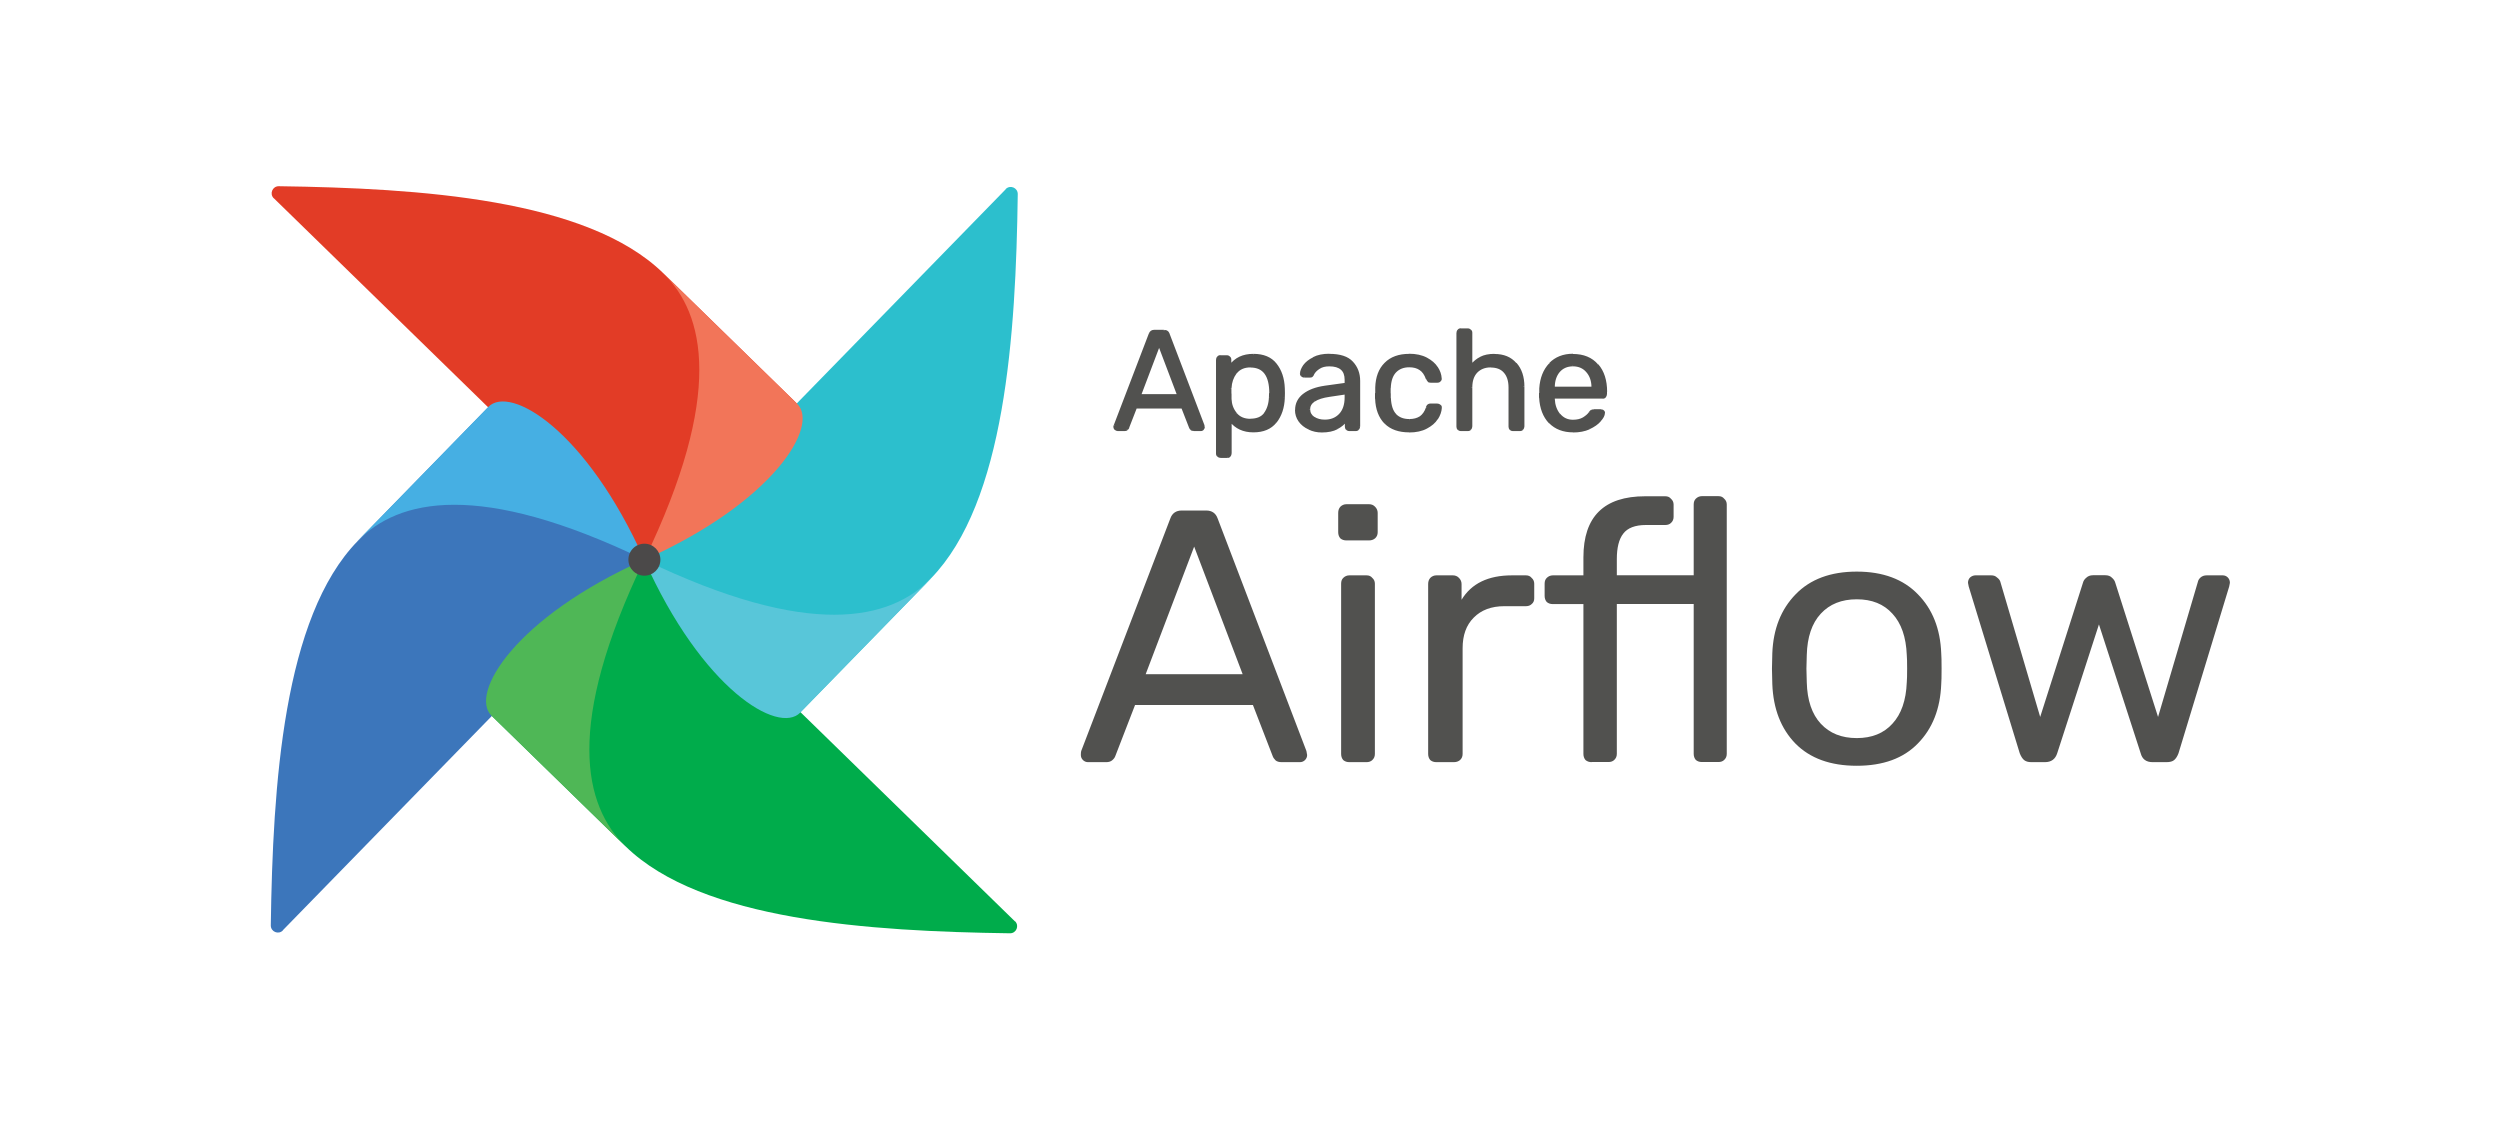 <?xml version="1.0" encoding="UTF-8"?>
<svg xmlns="http://www.w3.org/2000/svg" xmlns:xlink="http://www.w3.org/1999/xlink" id="Layer_1" data-name="Layer 1" viewBox="0 0 214 96">
  <defs>
    <style>
      .cls-1 {
        fill: #4b4949;
      }

      .cls-1, .cls-2, .cls-3, .cls-4, .cls-5, .cls-6, .cls-7, .cls-8, .cls-9, .cls-10, .cls-11 {
        stroke-width: 0px;
      }

      .cls-2 {
        fill: #58c6d9;
      }

      .cls-2, .cls-7, .cls-9, .cls-10 {
        fill-rule: evenodd;
      }

      .cls-3 {
        fill: none;
      }

      .cls-4 {
        fill: #2cbfcd;
      }

      .cls-5 {
        fill: #3c76bb;
      }

      .cls-6 {
        fill: #00ac4b;
      }

      .cls-7 {
        fill: #46afe3;
      }

      .cls-8 {
        fill: #e23c26;
      }

      .cls-12 {
        clip-path: url(#clippath);
      }

      .cls-9 {
        fill: #4fb756;
      }

      .cls-10 {
        fill: #f27559;
      }

      .cls-11 {
        fill: #51514f;
      }
    </style>
    <clipPath id="clippath">
      <rect class="cls-3" x="22.65" y="15.42" width="168.7" height="65.17"></rect>
    </clipPath>
  </defs>
  <g class="cls-12">
    <g>
      <path class="cls-5" d="M24.21,79.63l30.61-31.38c.19-.2.23-.5.07-.72-1.86-2.6-5.3-3.05-6.57-4.8-3.77-5.17-4.73-8.1-6.35-7.92-.11.01-.21.07-.29.16l-11.06,11.34c-6.36,6.52-7.27,20.88-7.44,32.91,0,.54.65.81,1.03.43Z"></path>
      <path class="cls-6" d="M86.87,78.86l-31.38-30.61c-.2-.19-.5-.23-.72-.07-2.6,1.86-3.05,5.3-4.8,6.57-5.17,3.77-8.1,4.73-7.92,6.35.01.11.07.21.16.29l11.34,11.06c6.52,6.36,20.88,7.27,32.91,7.44.54,0,.81-.65.43-1.03Z"></path>
      <path class="cls-9" d="M53.54,72.44c-3.56-3.48-5.22-10.35,1.61-24.53-11.1,4.96-14.99,11.48-13.08,13.35l11.46,11.18Z"></path>
      <path class="cls-4" d="M86.09,16.2l-30.61,31.38c-.19.2-.23.5-.07.72,1.86,2.6,5.3,3.05,6.57,4.8,3.77,5.17,4.73,8.1,6.35,7.92.11-.01.21-.07.29-.16l11.06-11.34c6.36-6.52,7.28-20.88,7.44-32.91,0-.54-.65-.81-1.03-.43Z"></path>
      <path class="cls-2" d="M79.68,49.53c-3.48,3.56-10.35,5.22-24.53-1.61,4.96,11.1,11.48,14.99,13.35,13.08l11.18-11.46Z"></path>
      <path class="cls-8" d="M23.44,16.97l31.38,30.61c.2.19.5.23.72.07,2.6-1.86,3.05-5.3,4.8-6.57,5.17-3.77,8.1-4.73,7.92-6.35-.01-.11-.07-.21-.15-.29l-11.34-11.06c-6.52-6.36-20.88-7.27-32.91-7.44-.54,0-.81.65-.43,1.03Z"></path>
      <path class="cls-10" d="M56.77,23.39c3.56,3.48,5.22,10.35-1.61,24.53,11.1-4.96,14.99-11.48,13.08-13.35l-11.46-11.18Z"></path>
      <path class="cls-7" d="M30.62,46.3c3.48-3.56,10.35-5.22,24.53,1.61-4.96-11.1-11.48-14.99-13.35-13.08l-11.18,11.46Z"></path>
      <circle class="cls-1" cx="55.16" cy="47.91" r="1.37"></circle>
      <path class="cls-11" d="M95.65,36.8c-.06,0-.12-.02-.17-.07-.05-.05-.07-.1-.07-.17s0-.11.01-.13l3-7.84c.06-.18.19-.27.39-.27h.82c.19,0,.32.09.39.27l2.99,7.84.02.13c0,.06-.02.12-.07.17-.05.05-.11.07-.17.07h-.62c-.09,0-.16-.02-.21-.06-.05-.05-.08-.1-.1-.15l-.67-1.72h-3.97l-.67,1.72s-.05.1-.11.15c-.05.04-.11.06-.19.06h-.62ZM100.86,33.83l-1.64-4.3-1.63,4.3h3.27ZM104.47,39.1c-.08,0-.15-.03-.21-.08-.05-.05-.07-.11-.07-.19v-8.04c0-.08.02-.15.07-.19.06-.06.13-.08.21-.08h.56c.08,0,.15.03.19.08.06.05.08.11.08.19v.53c.45-.62,1.11-.93,1.99-.93s1.48.27,1.9.8c.43.53.66,1.22.69,2.06,0,.09.01.23.01.41s0,.32-.01.41c-.03.83-.26,1.52-.69,2.06-.43.53-1.06.8-1.9.8s-1.49-.3-1.96-.91v2.81c0,.08-.02.15-.07.19-.05.06-.11.08-.19.08h-.59ZM107.04,35.94c.57,0,.99-.18,1.25-.53.27-.36.41-.82.44-1.4,0-.08.01-.2.01-.35,0-1.53-.57-2.29-1.7-2.29-.56,0-.98.19-1.26.56-.27.36-.42.8-.45,1.31v.46s0,.47,0,.47c.02.48.17.89.46,1.25.29.36.71.53,1.25.53ZM113.15,36.92c-.4,0-.76-.08-1.1-.24-.34-.16-.61-.38-.81-.65-.19-.28-.29-.59-.29-.93,0-.53.22-.97.65-1.31.44-.35,1.04-.57,1.79-.68l1.8-.25v-.35c0-.82-.47-1.24-1.42-1.24-.36,0-.65.08-.87.23-.23.15-.4.32-.51.52-.02.07-.06.13-.1.16-.03.03-.08.05-.15.05h-.52c-.07,0-.14-.02-.19-.07-.05-.06-.07-.12-.07-.19,0-.19.1-.41.27-.65.18-.25.45-.46.81-.64.36-.19.81-.28,1.34-.28.9,0,1.55.21,1.95.64.4.42.59.94.59,1.57v3.92c0,.08-.03.15-.08.21-.05.05-.11.07-.19.07h-.56c-.08,0-.15-.02-.21-.07-.05-.06-.07-.13-.07-.21v-.52c-.18.26-.44.48-.78.65-.34.18-.77.27-1.3.27ZM113.4,36.01c.53,0,.95-.17,1.28-.51.34-.35.51-.84.51-1.49v-.34l-1.41.21c-.57.08-1.01.22-1.3.41-.29.19-.44.42-.44.71,0,.32.13.57.4.75.27.17.58.25.94.25ZM120.62,36.92c-.86,0-1.54-.24-2.03-.73-.48-.49-.74-1.18-.78-2.06v-.48s0-.48,0-.48c.03-.88.29-1.56.78-2.05.49-.49,1.17-.74,2.03-.74.58,0,1.07.1,1.48.31.4.21.7.47.9.78.2.31.31.61.33.92,0,.08-.02.15-.07.19-.06.05-.13.07-.21.07h-.58c-.08,0-.14-.02-.18-.05-.04-.03-.08-.1-.12-.19-.14-.39-.33-.66-.58-.82-.25-.17-.57-.25-.94-.25-.5,0-.9.16-1.2.47-.29.31-.45.78-.47,1.42v.44s0,.41,0,.41c.02.65.18,1.12.47,1.43.29.31.69.46,1.2.46.38,0,.69-.08.94-.24.25-.17.44-.45.58-.84.04-.1.08-.16.12-.19.04-.04.1-.06.18-.06h.58c.08,0,.15.03.21.08.06.05.08.11.07.19-.02.3-.13.61-.33.92-.19.31-.49.57-.9.78-.4.21-.89.31-1.48.31ZM125.05,36.8c-.08,0-.15-.02-.21-.07-.05-.06-.07-.13-.07-.21v-8.04c0-.08.02-.15.07-.19.06-.06.13-.08.21-.08h.61c.08,0,.15.03.19.08.06.05.08.11.08.19v2.82c.23-.3.51-.52.82-.68.32-.16.71-.24,1.17-.24.77,0,1.38.25,1.8.75.44.49.65,1.15.65,1.97v3.42c0,.08-.03.15-.08.21-.05.05-.11.07-.19.07h-.61c-.08,0-.15-.02-.21-.07-.05-.06-.07-.13-.07-.21v-3.35c0-.57-.14-1.02-.42-1.33-.27-.31-.67-.47-1.2-.47s-.92.16-1.22.48c-.3.31-.45.75-.45,1.32v3.35c0,.08-.03.15-.08.21-.05.05-.11.07-.19.07h-.61ZM134.66,36.92c-.83,0-1.5-.25-2-.76-.49-.52-.76-1.22-.81-2.11v-.41s0-.4,0-.4c.06-.87.33-1.57.82-2.08.5-.52,1.16-.78,1.97-.78.9,0,1.59.29,2.08.86.49.57.74,1.33.74,2.3v.21c0,.08-.03.15-.08.21-.05.05-.11.07-.19.07h-4.19v.11c.02.52.18.97.47,1.34.3.36.69.54,1.17.54.37,0,.67-.07.91-.22.24-.15.42-.31.53-.47.07-.1.13-.15.16-.17.04-.02.11-.04.21-.04h.59c.07,0,.13.02.18.06.05.04.07.1.07.17,0,.18-.11.39-.34.64-.22.25-.53.47-.93.65-.4.18-.85.27-1.37.27ZM136.32,33.19v-.04c0-.56-.15-1.01-.46-1.36-.3-.36-.7-.53-1.21-.53s-.91.18-1.21.53c-.29.35-.44.8-.44,1.36v.04h3.32Z"></path>
      <path class="cls-11" d="M95.48,36.73l-.07.07h0l.07-.07ZM95.42,36.43l-.09-.03h0s.09.03.09.03ZM98.43,28.59l.09.03h0s-.09-.03-.09-.03ZM100.03,28.59l-.09.03h0s.09-.03.09-.03ZM103.02,36.43l.09-.02s0-.01,0-.02l-.09.03ZM103.04,36.56h.09s0-.01,0-.02l-.09.02ZM102.97,36.73l.07.07-.07-.07ZM101.97,36.74l-.07.07s0,0,0,0l.06-.07ZM101.88,36.6l.09-.03h0s-.09.03-.09.03ZM101.21,34.88l.09-.03s-.05-.06-.09-.06v.09ZM97.24,34.88v-.09s-.07.02-.09.06l.09.03ZM96.57,36.6l-.09-.03h0s.09.03.09.03ZM96.46,36.74l.06.07h0s-.06-.07-.06-.07ZM100.86,33.83v.09s.06-.02.08-.04c.02-.03.02-.06.01-.09l-.09.03ZM99.23,29.53l.09-.03s-.05-.06-.09-.06-.07.02-.09.06l.09.03ZM97.59,33.83l-.09-.03s0,.06.01.09c.02.03.05.04.08.04v-.09ZM95.65,36.71s-.07-.01-.1-.05l-.13.13c.06.06.14.1.24.1v-.19ZM95.55,36.66s-.05-.07-.05-.1h-.19c0,.09.04.17.1.24l.13-.13ZM95.5,36.56c0-.07,0-.1,0-.1l-.18-.06s-.02.1-.02.16h.19ZM95.51,36.46l3-7.84-.17-.07-3,7.84.17.07ZM98.51,28.62c.03-.07.06-.12.11-.15.05-.03.11-.05.19-.05v-.19c-.11,0-.21.03-.29.08-.08.06-.14.14-.18.24l.18.06ZM98.81,28.42h.82v-.19h-.82v.19ZM99.64,28.42c.08,0,.14.02.19.05.05.03.08.08.11.15l.18-.06c-.04-.1-.1-.19-.18-.24-.08-.06-.18-.08-.29-.08v.19ZM99.94,28.62l2.99,7.84.17-.07-2.99-7.84-.17.07ZM102.92,36.44l.02.13.18-.03-.02-.13-.18.03ZM102.95,36.56s-.01.07-.05.1l.13.13c.06-.06.1-.14.1-.24h-.19ZM102.9,36.66s-.07.05-.1.05v.19c.09,0,.17-.04.24-.1l-.13-.13ZM102.8,36.71h-.62v.19h.62v-.19ZM102.18,36.71c-.08,0-.12-.02-.15-.04l-.12.14c.07.06.16.08.27.08v-.19ZM102.04,36.67s-.06-.08-.07-.11l-.18.06c.02.07.06.13.12.18l.13-.13ZM101.96,36.56l-.67-1.72-.17.07.67,1.72.17-.07ZM101.21,34.78h-3.97v.19h3.97v-.19ZM97.15,34.84l-.67,1.72.17.07.67-1.72-.17-.07ZM96.49,36.57s-.03.06-.08.1l.12.14c.06-.05.11-.12.14-.19l-.18-.06ZM96.4,36.67s-.07.04-.13.04v.19c.1,0,.18-.02.25-.08l-.12-.14ZM96.27,36.71h-.62v.19h.62v-.19ZM100.95,33.8l-1.64-4.3-.17.07,1.63,4.3.17-.07ZM99.14,29.5l-1.64,4.3.17.07,1.63-4.3-.17-.07ZM97.59,33.93h3.27v-.19h-3.27v.19ZM104.26,39.02l-.07.07.07-.07ZM104.26,30.59l.07.07-.07-.07ZM105.22,30.59l-.07.06s0,0,.01.01l.06-.07ZM105.3,31.31h-.09s.03.08.06.09c.04.01.08,0,.1-.03l-.08-.05ZM109.19,31.18l-.07.06h0s.07-.06.07-.06ZM109.88,33.24h-.09s0,0,0,0h.09ZM109.88,34.06h-.09s0,0,0,0h.09ZM109.19,36.12l.07.06h0s-.07-.06-.07-.06ZM105.33,36.01l.07-.06s-.07-.04-.1-.03c-.04.01-.06.05-.06.09h.09ZM105.26,39.02l-.07-.07s0,0,0,0l.07.06ZM108.28,35.41l-.07-.06h0s.08.06.08.06ZM108.72,34h-.09s0,0,0,0h.09ZM105.78,31.92l-.07-.06h0s.07.06.07.06ZM105.33,33.23h-.09s0,0,0,0h.09ZM105.32,33.69h-.09s0,0,0,0h.09ZM105.33,34.16h-.09s.09,0,.09,0ZM105.79,35.41l.07-.06-.07.06ZM104.47,39.01c-.06,0-.1-.02-.14-.06l-.13.13c.07.07.17.11.27.11v-.19ZM104.33,38.95s-.05-.07-.05-.13h-.19c0,.1.03.19.1.26l.13-.13ZM104.28,38.82v-8.04h-.19v8.04h.19ZM104.28,30.78c0-.06.02-.1.05-.13l-.13-.13c-.07.07-.1.16-.1.26h.19ZM104.33,30.65s.08-.06.14-.06v-.19c-.11,0-.2.04-.27.11l.13.13ZM104.47,30.6h.56v-.19h-.56v.19ZM105.03,30.6c.06,0,.09.02.12.05l.14-.12c-.07-.08-.16-.12-.26-.12v.19ZM105.16,30.66s.05.07.05.12h.19c0-.11-.04-.2-.12-.26l-.12.14ZM105.21,30.78v.53h.19v-.53h-.19ZM105.38,31.37c.43-.59,1.06-.89,1.91-.89v-.19c-.9,0-1.59.32-2.06.97l.15.11ZM107.29,30.48c.83,0,1.43.26,1.83.76l.15-.12c-.44-.56-1.11-.83-1.97-.83v.19ZM109.12,31.24c.41.51.64,1.18.67,2h.19c-.03-.86-.27-1.57-.71-2.12l-.15.12ZM109.79,33.25c0,.08.01.22.01.4h.19c0-.19,0-.33-.01-.42l-.19.02ZM109.8,33.65c0,.19,0,.32-.01.4l.19.02c0-.09.01-.23.01-.42h-.19ZM109.79,34.06c-.03.82-.26,1.48-.67,2l.15.12c.44-.56.68-1.27.71-2.11h-.19ZM109.12,36.06c-.41.51-1.01.76-1.83.76v.19c.86,0,1.52-.27,1.97-.83l-.15-.12ZM107.29,36.83c-.81,0-1.44-.29-1.89-.87l-.15.11c.49.63,1.17.94,2.04.94v-.19ZM105.24,36.01v2.81h.19v-2.81h-.19ZM105.24,38.82c0,.06-.02.1-.05.13l.13.13c.07-.07.1-.16.1-.26h-.19ZM105.19,38.96s-.07.05-.12.05v.19c.11,0,.2-.04.26-.12l-.14-.12ZM105.06,39.01h-.59v.19h.59v-.19ZM107.04,36.03c.59,0,1.04-.18,1.32-.57l-.15-.11c-.24.32-.62.49-1.17.49v.19ZM108.36,35.46c.28-.37.43-.86.45-1.46h-.19c-.02.56-.17,1.01-.42,1.35l.15.11ZM108.81,34.01c0-.09.01-.21.01-.36h-.19c0,.15,0,.27-.01.34l.19.02ZM108.83,33.65c0-.77-.14-1.37-.44-1.77-.3-.41-.76-.61-1.35-.61v.19c.54,0,.94.18,1.2.53.27.36.41.91.41,1.66h.19ZM107.04,31.27c-.58,0-1.03.19-1.33.59l.15.11c.26-.34.65-.52,1.19-.52v-.19ZM105.7,31.86c-.29.38-.44.83-.47,1.36h.19c.02-.48.17-.9.43-1.25l-.15-.11ZM105.24,33.23v.46s.17,0,.17,0v-.46s-.17,0-.17,0ZM105.22,33.69v.47s.2,0,.2,0v-.47s-.2,0-.2,0ZM105.24,34.16c.02.5.18.93.48,1.3l.14-.12c-.28-.34-.42-.73-.44-1.19h-.19ZM105.72,35.47c.31.38.76.57,1.32.57v-.19c-.52,0-.91-.17-1.18-.5l-.14.12ZM112.05,36.68l.04-.08-.04.08ZM111.24,36.03l-.08.05h0s.07-.05.07-.05ZM111.6,33.79l.06.07h0s-.06-.07-.06-.07ZM113.39,33.11v.09h.01v-.09ZM115.2,32.85v.09c.06,0,.09-.05.09-.09h-.09ZM112.91,31.5l.05.08h0s-.05-.08-.05-.08ZM112.4,32.02l-.08-.05s0,.01,0,.02l.09.03ZM112.3,32.17l-.06-.07s0,0,0,0l.07.07ZM111.44,32.15l-.07.06s0,0,.01.01l.06-.07ZM111.37,31.96h-.09s0,0,0,0h.09ZM111.63,31.3l-.08-.05h0s.08.05.08.05ZM112.45,30.66l.04.08h0s-.04-.08-.04-.08ZM115.74,31.02l-.07.06h0s.07-.06.07-.06ZM116.25,36.73l.07.07-.07-.07ZM115.29,36.73l-.07.06s0,0,.01.01l.06-.07ZM115.22,36h.09s-.03-.08-.07-.09c-.04-.01-.08,0-.1.04l.08.05ZM114.44,36.66l-.04-.08.04.08ZM114.69,35.51l-.07-.07h0s.07.07.07.07ZM115.2,33.68h.09s-.01-.05-.03-.07c-.02-.02-.05-.03-.07-.02v.09ZM113.79,33.88v.09s.01,0,.01,0v-.09ZM112.49,34.29l.05.08h0s-.05-.08-.05-.08ZM112.46,35.76l-.05.08h0s.05-.08.05-.08ZM113.15,36.83c-.38,0-.74-.08-1.06-.23l-.08.17c.35.17.73.25,1.14.25v-.19ZM112.09,36.6c-.33-.16-.58-.36-.78-.63l-.15.11c.21.29.49.52.85.68l.08-.17ZM111.31,35.97c-.18-.27-.27-.56-.27-.88h-.19c0,.36.1.69.31.99l.15-.11ZM111.04,35.09c0-.5.2-.91.62-1.23l-.11-.15c-.46.36-.69.82-.69,1.38h.19ZM111.66,33.86c.43-.33,1.01-.56,1.75-.66l-.03-.18c-.76.11-1.38.34-1.84.7l.11.15ZM113.4,33.2l1.8-.25-.03-.18-1.8.25.03.18ZM115.29,32.85v-.35h-.19v.35h.19ZM115.29,32.5c0-.43-.12-.77-.39-1-.26-.23-.64-.33-1.12-.33v.19c.46,0,.79.1,1,.29.21.18.32.46.32.86h.19ZM113.78,31.17c-.37,0-.68.08-.92.25l.1.15c.21-.14.48-.21.82-.21v-.19ZM112.86,31.42c-.24.15-.42.34-.54.55l.16.09c.1-.19.26-.35.48-.49l-.1-.16ZM112.31,31.99c-.02.06-.05.1-.07.11l.12.15c.06-.05.1-.12.13-.2l-.18-.06ZM112.24,32.11s-.03.02-.08.02v.19c.08,0,.16-.02.21-.08l-.13-.13ZM112.16,32.13h-.52v.19h.52v-.19ZM111.63,32.13s-.09-.02-.13-.05l-.12.14c.07.06.16.1.25.1v-.19ZM111.51,32.09s-.05-.08-.05-.13h-.19c0,.1.03.18.09.25l.14-.12ZM111.46,31.96c0-.17.09-.37.25-.6l-.15-.11c-.17.25-.27.48-.28.7h.19ZM111.71,31.36c.17-.23.42-.44.78-.61l-.08-.17c-.37.18-.66.41-.85.67l.15.11ZM112.49,30.74c.35-.18.78-.27,1.3-.27v-.19c-.54,0-1.01.09-1.39.29l.08.17ZM113.79,30.48c.89,0,1.51.21,1.88.61l.14-.13c-.42-.46-1.1-.67-2.02-.67v.19ZM115.67,31.09c.38.4.57.9.57,1.51h.19c0-.65-.21-1.2-.62-1.64l-.14.13ZM116.24,32.6v3.92h.19v-3.92h-.19ZM116.24,36.52c0,.06-.02.1-.06.14l.13.13c.07-.07.11-.17.11-.27h-.19ZM116.18,36.66s-.07.05-.13.05v.19c.1,0,.19-.03.26-.1l-.13-.13ZM116.06,36.71h-.56v.19h.56v-.19ZM115.5,36.71c-.06,0-.11-.02-.15-.05l-.12.14c.07.06.17.1.27.1v-.19ZM115.36,36.67s-.05-.08-.05-.15h-.19c0,.1.03.19.09.27l.14-.12ZM115.31,36.52v-.52h-.19v.52h.19ZM115.14,35.95c-.17.24-.41.45-.74.62l.09.16c.35-.18.62-.41.81-.68l-.15-.11ZM114.4,36.57c-.32.17-.74.26-1.25.26v.19c.53,0,.98-.09,1.34-.28l-.09-.16ZM113.4,36.11c.55,0,1-.18,1.35-.54l-.13-.13c-.31.32-.71.48-1.22.48v.19ZM114.75,35.57c.36-.37.54-.89.54-1.55h-.19c0,.63-.17,1.1-.48,1.42l.13.13ZM115.29,34.02v-.34h-.19v.34h.19ZM115.18,33.58l-1.4.21.03.18,1.41-.21-.03-.18ZM113.78,33.79c-.58.08-1.03.22-1.33.43l.1.15c.27-.18.69-.32,1.26-.4l-.03-.18ZM112.44,34.22c-.31.2-.48.46-.48.79h.19c0-.25.12-.46.39-.64l-.1-.16ZM111.97,35.01c0,.35.15.63.44.83l.1-.15c-.24-.16-.36-.38-.36-.67h-.19ZM112.41,35.84c.28.18.62.27.99.27v-.19c-.35,0-.65-.08-.89-.24l-.1.16ZM118.58,36.2l-.07.07h0s.07-.07.07-.07ZM117.81,34.14h-.09s.09,0,.09,0ZM117.8,33.65h-.09s0,0,0,0h.09ZM117.81,33.17h-.09s0,0,0,0h.09ZM118.58,31.12l.07.07-.07-.07ZM122.1,30.7l-.04.08.04-.08ZM122.99,31.47l-.08.05h0s.08-.05.08-.05ZM123.32,32.39h-.09s0,0,0,0h.09ZM123.25,32.59l.06.07-.06-.07ZM122.28,32.61l.06-.07-.06.07ZM122.16,32.42l-.09.03h0s.09-.03.09-.03ZM121.58,31.59l-.05.08h0s.05-.08.05-.08ZM119.43,31.81l-.07-.06h0s.07.06.07.06ZM118.96,33.23h-.09s0,0,0,0h.09ZM118.95,33.66h-.09s0,0,0,0h.09ZM118.96,34.08h-.09s.09,0,.09,0ZM119.43,35.51l-.07.06.07-.06ZM121.58,35.72l.05.08h0s-.05-.08-.05-.08ZM122.16,34.89l-.09-.04h0s.09.04.09.04ZM122.28,34.69l.06.07s0,0,0,0l-.07-.07ZM123.25,34.72l-.07.07s0,0,0,0l.06-.07ZM123.32,34.91h-.09s0,0,0,0h.09ZM122.99,35.83l-.08-.05h0s.08.05.08.05ZM122.1,36.61l-.04-.08h0s.04.08.04.08ZM120.62,36.83c-.85,0-1.5-.24-1.97-.7l-.13.13c.51.51,1.22.75,2.1.75v-.19ZM118.65,36.13c-.46-.47-.72-1.13-.75-2h-.19c.03.9.3,1.61.8,2.13l.13-.13ZM117.9,34.13v-.48s-.2,0-.2,0v.48s.2,0,.2,0ZM117.89,33.65v-.48s-.17,0-.17,0v.48s.17,0,.17,0ZM117.9,33.17c.03-.86.28-1.52.75-1.98l-.13-.13c-.51.51-.77,1.21-.8,2.11h.19ZM118.65,31.19c.47-.47,1.12-.71,1.97-.71v-.19c-.88,0-1.59.25-2.1.77l.13.13ZM120.62,30.48c.57,0,1.05.1,1.43.3l.09-.17c-.42-.22-.93-.33-1.52-.33v.19ZM122.05,30.78c.39.2.68.45.86.74l.16-.1c-.2-.32-.52-.59-.93-.81l-.09.17ZM122.91,31.52c.19.3.3.59.31.87h.19c-.02-.34-.13-.66-.34-.98l-.16.1ZM123.23,32.4c0,.05,0,.09-.04.11l.12.14c.08-.07.12-.17.1-.27l-.19.02ZM123.19,32.52s-.08.05-.15.05v.19c.1,0,.19-.03.27-.1l-.12-.14ZM123.04,32.57h-.58v.19h.58v-.19ZM122.46,32.57c-.07,0-.11-.01-.12-.03l-.12.15c.06.05.15.07.24.07v-.19ZM122.34,32.54s-.05-.06-.09-.16l-.17.07c.04.1.09.18.15.23l.12-.15ZM122.24,32.39c-.14-.4-.35-.69-.62-.87l-.1.16c.23.15.41.4.54.78l.18-.06ZM121.63,31.52c-.27-.18-.6-.27-1-.27v.19c.37,0,.66.08.89.24l.1-.15ZM120.63,31.25c-.52,0-.95.17-1.27.5l.14.13c.28-.29.65-.44,1.13-.44v-.19ZM119.36,31.75c-.31.33-.47.83-.5,1.48h.19c.02-.62.18-1.07.45-1.35l-.14-.13ZM118.87,33.23v.44s.17,0,.17,0v-.44s-.17,0-.17,0ZM118.85,33.67v.41s.2,0,.2,0v-.41s-.2,0-.2,0ZM118.87,34.08c.02.66.19,1.16.5,1.49l.14-.13c-.27-.28-.42-.73-.45-1.37h-.19ZM119.36,35.57c.31.33.74.49,1.27.49v-.19c-.49,0-.86-.15-1.13-.43l-.14.13ZM120.63,36.06c.39,0,.73-.08,1-.26l-.1-.16c-.23.15-.53.23-.89.23v.19ZM121.63,35.8c.27-.18.48-.48.62-.88l-.18-.06c-.13.38-.32.63-.55.79l.1.15ZM122.24,34.92c.04-.09.07-.14.09-.16l-.12-.15c-.06.05-.11.13-.15.23l.17.07ZM122.34,34.76s.05-.03.12-.03v-.19c-.09,0-.18.02-.25.09l.13.13ZM122.46,34.73h.58v-.19h-.58v.19ZM123.04,34.73c.06,0,.1.02.14.06l.13-.13c-.07-.07-.17-.11-.27-.11v.19ZM123.19,34.79s.05.06.04.11l.19.02c.01-.11-.02-.2-.1-.27l-.12.14ZM123.23,34.91c-.01.28-.12.57-.31.88l.16.1c.21-.33.32-.65.34-.97h-.19ZM122.91,35.78c-.18.29-.47.54-.86.74l.09.17c.41-.22.73-.48.93-.81l-.16-.1ZM122.05,36.53c-.38.2-.86.3-1.43.3v.19c.6,0,1.11-.11,1.52-.33l-.09-.16ZM124.84,36.73l-.07.06s0,0,.01.01l.06-.07ZM124.84,28.29l.07.07h0l-.07-.07ZM125.85,28.29l-.07.06s0,0,.01.01l.06-.07ZM125.93,31.3h-.09s.02.08.06.09c.04.01.08,0,.1-.03l-.07-.06ZM126.76,30.62l.04.08h0s-.04-.08-.04-.08ZM129.74,31.13l-.07.06h0s.07-.06.07-.06ZM130.3,36.73l-.07-.07h0l.07.07ZM129.3,36.73l-.07.06s0,0,.01.01l.06-.07ZM128.8,31.84l-.07.06h0s.07-.06.07-.06ZM126.38,31.85l-.07-.06h0s.07.06.07.06ZM125.85,36.73l-.07-.07.07.07ZM125.05,36.71c-.06,0-.11-.02-.15-.05l-.12.14c.07.06.17.1.27.1v-.19ZM124.91,36.67s-.05-.08-.05-.15h-.19c0,.1.03.19.09.27l.14-.12ZM124.86,36.52v-8.04h-.19v8.04h.19ZM124.86,28.48c0-.06.02-.1.05-.13l-.13-.13c-.07.07-.1.16-.1.26h.19ZM124.91,28.35s.08-.06.14-.06v-.19c-.11,0-.2.04-.27.11l.13.13ZM125.05,28.3h.61v-.19h-.61v.19ZM125.65,28.3c.06,0,.09.02.12.05l.14-.12c-.07-.08-.16-.12-.26-.12v.19ZM125.79,28.36s.05.07.05.12h.19c0-.11-.04-.2-.12-.26l-.12.14ZM125.84,28.48v2.82h.19v-2.82h-.19ZM126.01,31.36c.23-.29.49-.51.79-.65l-.08-.17c-.33.16-.61.4-.86.7l.15.11ZM126.8,30.71c.3-.15.67-.23,1.13-.23v-.19c-.48,0-.89.08-1.22.25l.08.17ZM127.93,30.48c.75,0,1.33.24,1.73.72l.14-.12c-.45-.53-1.08-.78-1.88-.78v.19ZM129.67,31.19c.42.47.63,1.11.63,1.91h.19c0-.84-.22-1.52-.68-2.04l-.14.12ZM130.3,33.11v3.42h.19v-3.42h-.19ZM130.3,36.52c0,.06-.02.1-.06.14l.13.13c.07-.07.11-.17.11-.27h-.19ZM130.24,36.66s-.07.05-.13.05v.19c.1,0,.19-.03.26-.1l-.13-.13ZM130.11,36.71h-.61v.19h.61v-.19ZM129.5,36.71c-.06,0-.11-.02-.15-.05l-.12.14c.07.06.17.1.27.1v-.19ZM129.37,36.67s-.05-.08-.05-.15h-.19c0,.1.03.19.09.27l.14-.12ZM129.32,36.52v-3.35h-.19v3.35h.19ZM129.32,33.17c0-.59-.15-1.06-.45-1.39l-.14.12c.26.29.4.71.4,1.27h.19ZM128.87,31.77c-.3-.34-.73-.5-1.27-.5v.19c.51,0,.88.15,1.13.44l.14-.12ZM127.6,31.27c-.53,0-.96.17-1.29.51l.13.13c.29-.3.67-.46,1.16-.46v-.19ZM126.31,31.78c-.32.34-.47.8-.47,1.38h.19c0-.55.14-.96.42-1.26l-.14-.13ZM125.84,33.17v3.35h.19v-3.35h-.19ZM125.84,36.52c0,.06-.02.1-.06.14l.13.13c.07-.07.11-.17.11-.27h-.19ZM125.78,36.66s-.07.05-.13.05v.19c.1,0,.19-.03.26-.1l-.13-.13ZM125.65,36.71h-.61v.19h.61v-.19ZM132.66,36.16l-.07.06h0s.07-.06.07-.06ZM131.85,34.05h-.09s.09,0,.09,0ZM131.83,33.64h-.09s0,0,0,0h.09ZM131.85,33.24h-.09s0,0,0,0h.09ZM132.67,31.16l-.07-.06h0s.07.06.07.06ZM136.73,31.24l-.07.06h0s.07-.06.07-.06ZM137.38,33.96l.07.07h0l-.07-.07ZM133,34.03v-.09c-.05,0-.09.04-.09.09h.09ZM133,34.14h-.09,0s.09,0,.09,0ZM133.47,35.48l-.07.06h0s.07-.06.07-.06ZM135.55,35.81l.05.08h0s-.05-.08-.05-.08ZM136.09,35.34l-.07-.06h0s.08.06.08.06ZM136.24,35.17l.04.08s0,0,0,0l-.05-.08ZM137.22,35.19l-.06.07.06-.07ZM136.96,36l-.07-.06h0s.07.06.07.06ZM136.03,36.66l.04.08h0s-.04-.08-.04-.08ZM136.32,33.19v.09c.05,0,.09-.04.09-.09h-.09ZM135.86,31.8l-.07.06h0s.07-.06.07-.06ZM133.43,31.8l-.07-.06h0s.07.06.07.06ZM133,33.19h-.09c0,.05.04.09.09.09v-.09ZM134.66,36.83c-.81,0-1.45-.25-1.93-.74l-.13.13c.52.53,1.21.79,2.06.79v-.19ZM132.73,36.1c-.47-.5-.74-1.18-.79-2.05h-.19c.05.91.33,1.64.84,2.18l.13-.13ZM131.94,34.05v-.41s-.2,0-.2,0v.41s.2,0,.2,0ZM131.93,33.64v-.4s-.17,0-.17,0v.4s.17,0,.17,0ZM131.94,33.25c.06-.86.32-1.53.8-2.02l-.13-.13c-.51.54-.79,1.25-.85,2.14h.19ZM132.74,31.22c.48-.5,1.11-.75,1.91-.75v-.19c-.84,0-1.52.27-2.04.8l.13.13ZM134.64,30.48c.87,0,1.54.28,2.01.83l.14-.12c-.51-.6-1.24-.89-2.15-.89v.19ZM136.66,31.3c.47.54.72,1.29.72,2.24h.19c0-.98-.25-1.78-.76-2.36l-.14.12ZM137.37,33.54v.21h.19v-.21h-.19ZM137.37,33.75c0,.06-.02.1-.06.14l.13.13c.07-.07.11-.17.11-.27h-.19ZM137.32,33.89s-.07.05-.13.05v.19c.1,0,.19-.03.26-.1l-.13-.13ZM137.19,33.93h-4.19v.19h4.19v-.19ZM132.9,34.03v.11h.19v-.11h-.19ZM132.9,34.14c.02.54.19,1.01.49,1.4l.15-.11c-.28-.35-.43-.78-.45-1.29h-.19ZM133.4,35.54c.32.39.74.58,1.25.58v-.19c-.46,0-.82-.17-1.1-.51l-.14.12ZM134.64,36.12c.38,0,.7-.07.96-.23l-.1-.16c-.22.13-.5.2-.86.2v.19ZM135.6,35.89c.25-.16.44-.32.56-.5l-.15-.11c-.1.15-.27.3-.51.45l.1.16ZM136.16,35.39s.06-.08.09-.11c.01-.01.02-.02.03-.03,0,0,.01,0,0,0l-.08-.17s-.06.05-.09.07c-.03.03-.06.07-.1.12l.15.11ZM136.29,35.25s.06-.02.16-.02v-.19c-.1,0-.19.01-.25.05l.1.16ZM136.45,35.22h.59v-.19h-.59v.19ZM137.04,35.22c.05,0,.09.01.12.04l.12-.14c-.07-.06-.15-.08-.24-.08v.19ZM137.16,35.26s.04.05.04.1h.19c0-.1-.03-.18-.11-.24l-.12.14ZM137.2,35.36c0,.14-.09.33-.32.58l.14.12c.23-.25.36-.49.36-.7h-.19ZM136.89,35.94c-.21.24-.51.45-.9.63l.08.17c.41-.19.73-.41.96-.68l-.14-.12ZM135.99,36.57c-.38.17-.82.26-1.33.26v.19c.53,0,1-.09,1.41-.27l-.08-.17ZM136.41,33.19v-.04h-.19v.04h.19ZM136.41,33.16c0-.57-.16-1.05-.48-1.42l-.14.12c.29.33.44.76.44,1.29h.19ZM135.93,31.74c-.32-.38-.75-.57-1.28-.57v.19c.48,0,.86.17,1.14.5l.14-.12ZM134.64,31.17c-.53,0-.96.19-1.28.57l.14.12c.28-.33.66-.5,1.14-.5v-.19ZM133.36,31.74c-.31.37-.46.84-.46,1.42h.19c0-.54.14-.97.41-1.3l-.14-.12ZM132.9,33.16v.04h.19v-.04h-.19ZM133,33.29h3.32v-.19h-3.32v.19Z"></path>
      <path class="cls-11" d="M93.13,65.24c-.16,0-.31-.06-.43-.18-.12-.12-.18-.27-.18-.43s.01-.28.03-.34l7.63-19.91c.16-.45.49-.68.98-.68h2.09c.49,0,.82.23.98.68l7.6,19.91.06.34c0,.16-.06.31-.18.43s-.27.18-.43.18h-1.57c-.23,0-.4-.05-.52-.15-.12-.12-.21-.25-.25-.37l-1.69-4.37h-10.09l-1.69,4.37c-.04.12-.13.25-.28.37-.12.1-.29.15-.49.15h-1.57ZM106.37,57.71l-4.15-10.92-4.15,10.92h8.31ZM115.25,46.26c-.21,0-.38-.06-.52-.18-.12-.14-.18-.32-.18-.52v-1.66c0-.21.06-.38.18-.52.14-.14.32-.22.52-.22h1.94c.21,0,.38.07.52.22.14.14.22.32.22.52v1.66c0,.21-.07.38-.22.52-.14.12-.32.18-.52.18h-1.94ZM115.5,65.24c-.21,0-.38-.06-.52-.18-.12-.14-.18-.32-.18-.52v-14.58c0-.21.06-.37.18-.49.14-.14.32-.22.52-.22h1.48c.21,0,.37.07.49.22.14.12.22.29.22.49v14.58c0,.21-.07.38-.22.52-.12.12-.29.18-.49.18h-1.48ZM122.95,65.24c-.21,0-.38-.06-.52-.18-.12-.14-.18-.32-.18-.52v-14.55c0-.21.06-.38.18-.52.14-.14.32-.22.52-.22h1.42c.2,0,.38.07.52.22.14.14.22.32.22.52v1.35c.84-1.39,2.28-2.09,4.31-2.09h1.2c.21,0,.37.07.49.22.14.12.22.29.22.49v1.26c0,.21-.07.37-.22.49-.12.12-.29.18-.49.18h-1.85c-1.11,0-1.98.33-2.62.98-.64.64-.95,1.51-.95,2.62v9.05c0,.21-.07.38-.22.52-.14.12-.32.18-.52.18h-1.51ZM136.24,65.24c-.2,0-.38-.06-.52-.18-.12-.14-.18-.32-.18-.52v-12.83h-2.62c-.21,0-.38-.06-.52-.18-.12-.14-.18-.32-.18-.52v-1.05c0-.21.06-.37.18-.49.14-.14.32-.22.52-.22h2.62v-1.54c0-3.49,1.76-5.23,5.29-5.23h1.72c.21,0,.37.07.49.22.14.12.22.29.22.49v1.05c0,.21-.07.38-.22.52-.12.12-.29.18-.49.18h-1.66c-.92,0-1.57.25-1.94.74-.37.47-.55,1.2-.55,2.18v1.38h6.58v-6.06c0-.21.06-.37.18-.49.14-.14.32-.22.52-.22h1.42c.21,0,.37.07.49.22.14.12.22.29.22.49v21.35c0,.21-.07.38-.22.52-.12.12-.29.18-.49.18h-1.42c-.21,0-.38-.06-.52-.18-.12-.14-.18-.32-.18-.52v-12.83h-6.58v12.83c0,.21-.07.38-.22.52-.12.12-.29.18-.49.18h-1.45ZM158.94,65.55c-2.26,0-4.01-.64-5.26-1.91-1.23-1.27-1.89-2.96-1.97-5.08l-.03-1.32.03-1.32c.08-2.09.75-3.77,2-5.05,1.25-1.29,2.99-1.94,5.23-1.94s3.98.65,5.23,1.94c1.25,1.27,1.92,2.95,2,5.05.02.23.03.67.03,1.32s-.01,1.1-.03,1.32c-.08,2.11-.75,3.81-2,5.08-1.23,1.27-2.97,1.91-5.23,1.91ZM158.94,63.18c1.29,0,2.31-.41,3.05-1.23.76-.82,1.17-2,1.23-3.54.02-.21.03-.59.03-1.17s-.01-.96-.03-1.17c-.06-1.54-.47-2.72-1.23-3.54-.74-.82-1.75-1.23-3.05-1.23s-2.32.41-3.08,1.23c-.76.82-1.16,2-1.2,3.54l-.03,1.17.03,1.17c.04,1.54.44,2.72,1.2,3.54.76.82,1.78,1.23,3.08,1.23ZM173.88,65.24c-.27,0-.47-.06-.62-.18-.14-.12-.27-.32-.37-.58l-4.37-14.28-.06-.31c0-.18.06-.34.18-.46.14-.12.3-.18.46-.18h1.35c.21,0,.37.06.49.18.14.1.24.22.28.34l3.42,11.6,3.66-11.48c.04-.16.13-.31.28-.43.14-.14.34-.22.58-.22h1.05c.25,0,.44.07.58.22.14.12.24.27.28.43l3.66,11.48,3.42-11.6c.02-.1.09-.22.22-.34.14-.12.32-.18.52-.18h1.38c.16,0,.31.06.43.18.12.12.18.28.18.46l-.06.31-4.34,14.28c-.1.27-.23.46-.37.58-.14.12-.36.18-.65.18h-1.2c-.55,0-.89-.26-1.02-.77l-3.57-11.02-3.57,11.02c-.16.51-.51.77-1.05.77h-1.2Z"></path>
    </g>
  </g>
</svg>
